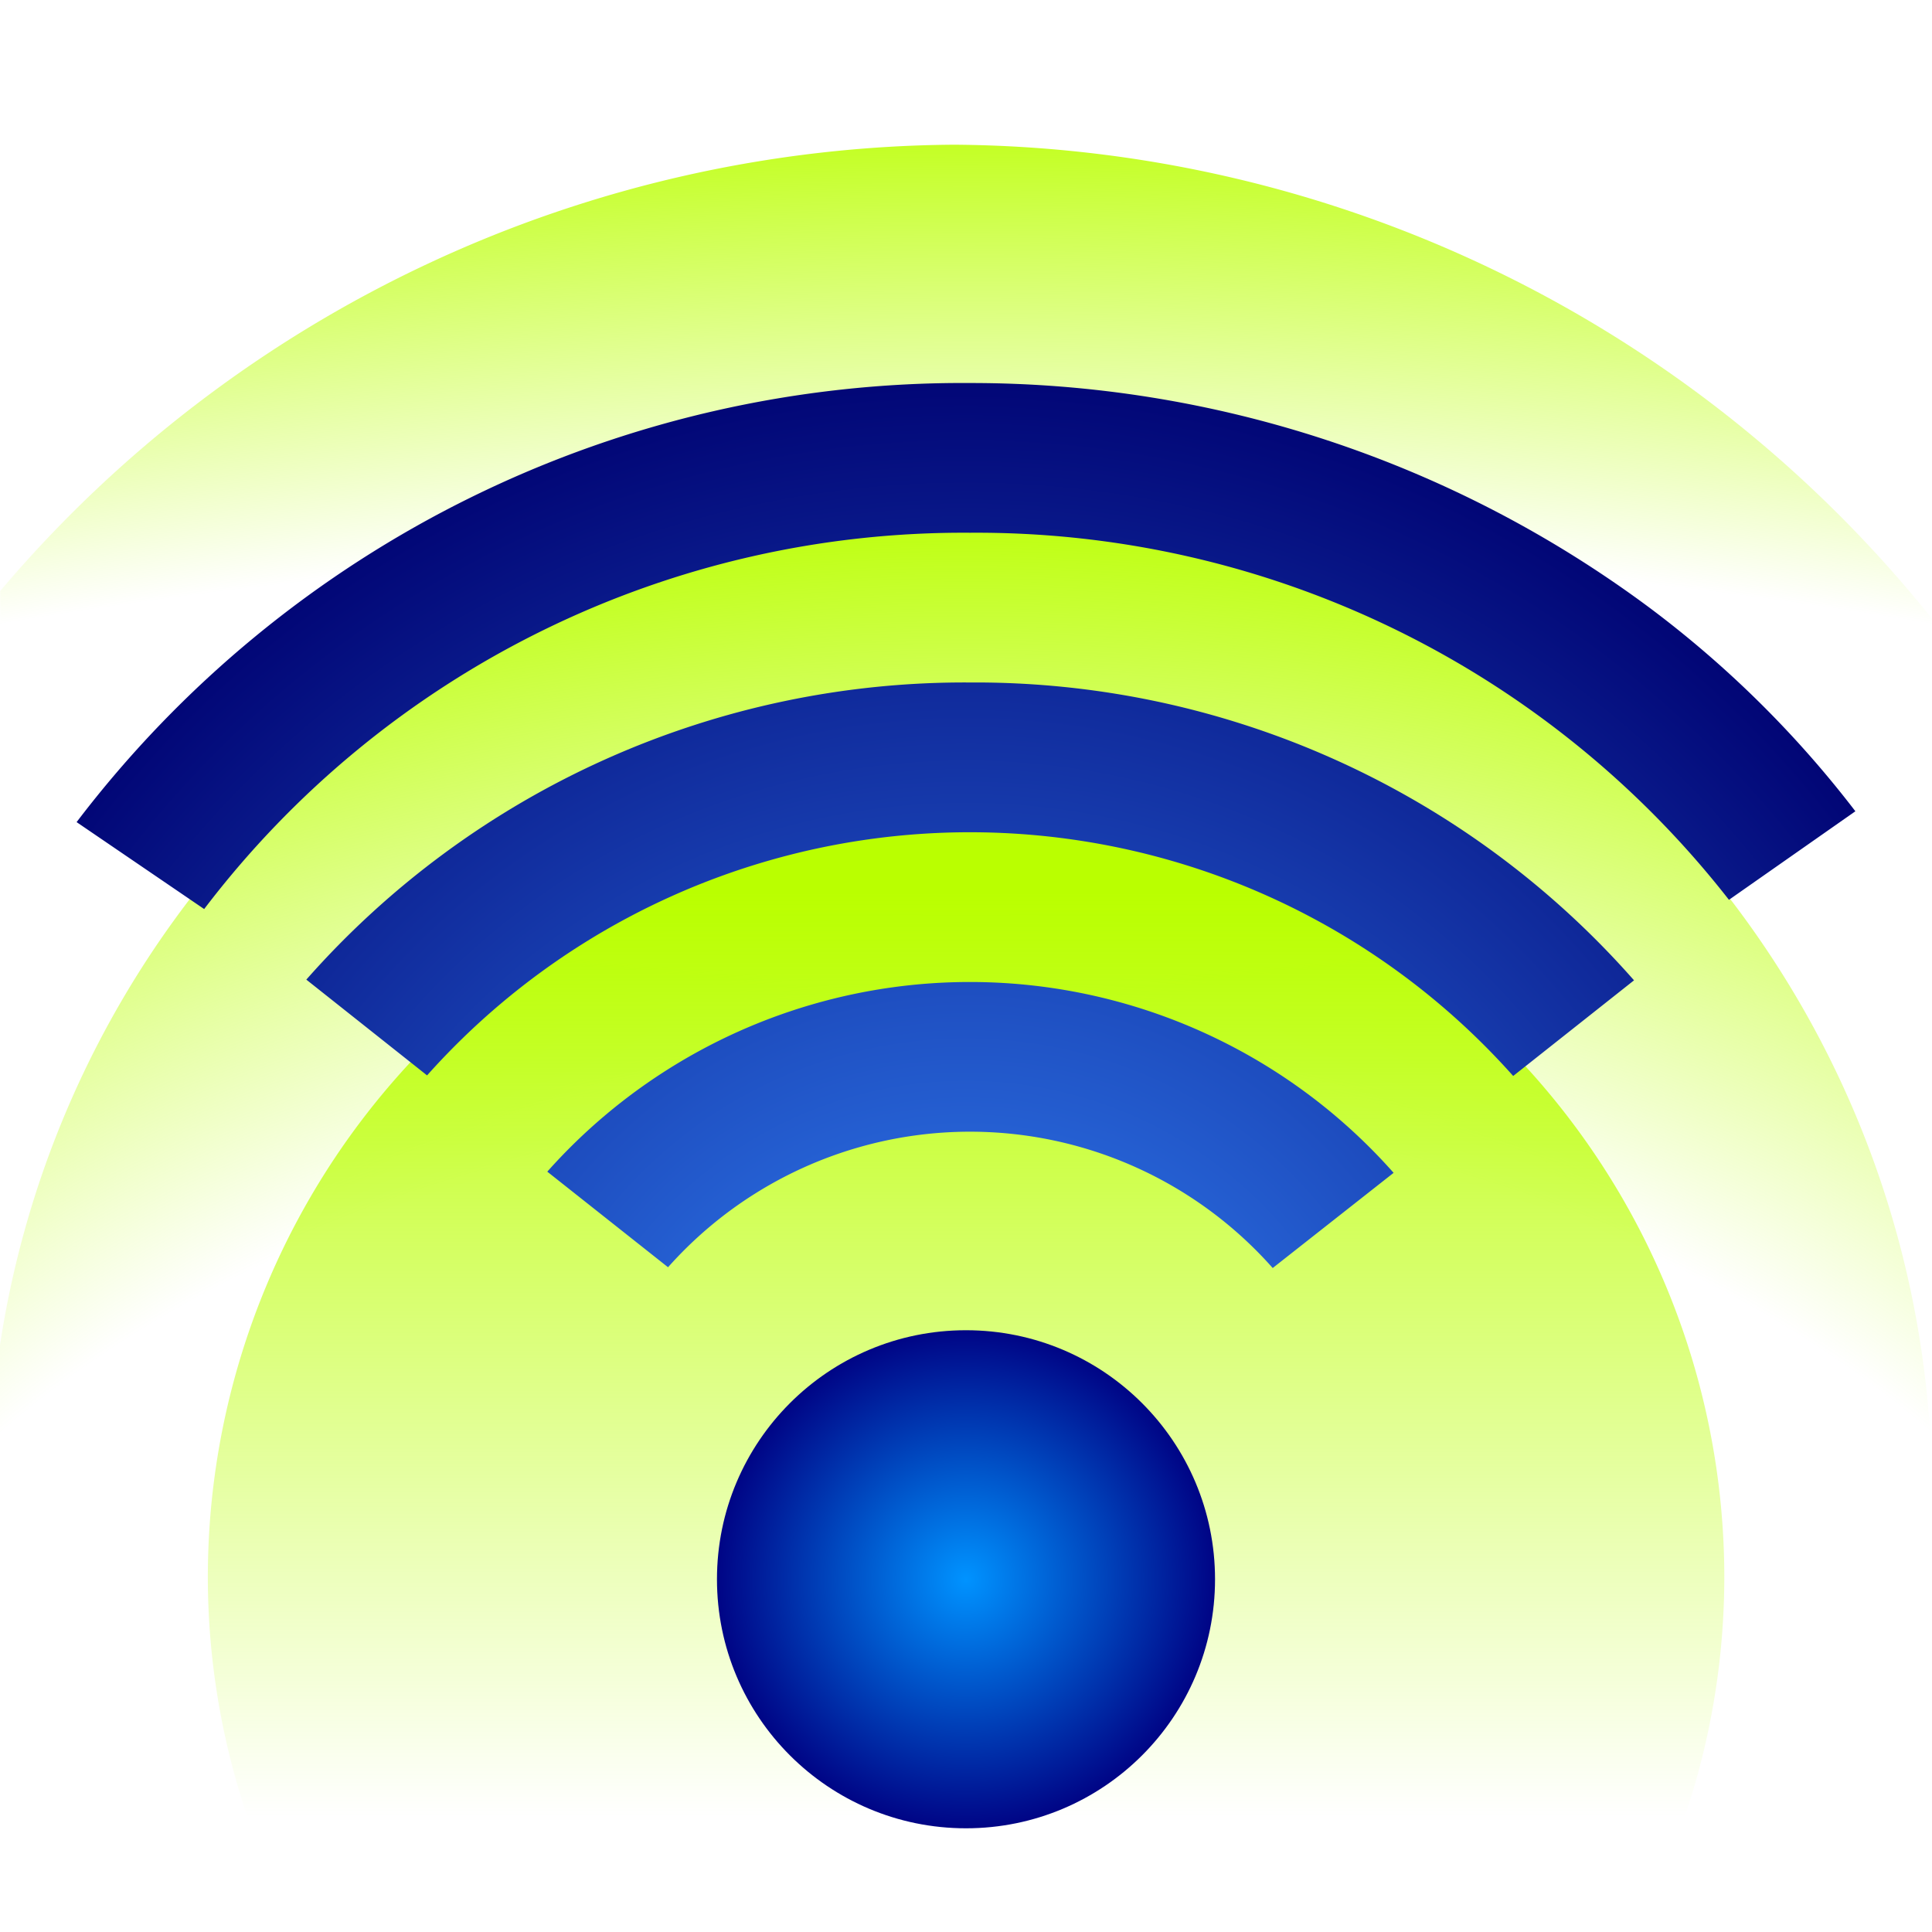 <svg xmlns="http://www.w3.org/2000/svg" xmlns:xlink="http://www.w3.org/1999/xlink" width="40" height="40" viewBox="0 0 40 40">
  <defs>
    <radialGradient id="radial-gradient" cx="0.5" cy="0.934" r="1.986" gradientTransform="translate(0 0.477) scale(1 0.49)" gradientUnits="objectBoundingBox">
      <stop offset="0" stop-color="#baff00" stop-opacity="0"/>
      <stop offset="0.744" stop-color="#baff00" stop-opacity="0"/>
      <stop offset="1" stop-color="#baff00"/>
    </radialGradient>
    <radialGradient id="radial-gradient-2" cx="0.5" cy="1" r="1.107" gradientTransform="matrix(1, 0, 0, 0.921, 0, 0.079)" gradientUnits="objectBoundingBox">
      <stop offset="0" stop-color="#baff00" stop-opacity="0"/>
      <stop offset="0.571" stop-color="#baff00" stop-opacity="0"/>
      <stop offset="1" stop-color="#baff00"/>
    </radialGradient>
    <linearGradient id="linear-gradient" x1="0.5" y1="0.9" x2="0.5" y2="0.06" gradientUnits="objectBoundingBox">
      <stop offset="0" stop-color="#baff00" stop-opacity="0"/>
      <stop offset="1" stop-color="#baff00"/>
    </linearGradient>
    <radialGradient id="radial-gradient-3" cx="0.5" cy="1.258" r="0.638" gradientTransform="translate(0 -1.31) scale(1 2.042)" gradientUnits="objectBoundingBox">
      <stop offset="0" stop-color="#368bff"/>
      <stop offset="1" stop-color="#000272"/>
    </radialGradient>
    <radialGradient id="radial-gradient-4" cx="0.5" cy="0.5" r="0.5" gradientUnits="objectBoundingBox">
      <stop offset="0" stop-color="#0093ff"/>
      <stop offset="1" stop-color="#000586"/>
    </radialGradient>
    <clipPath id="clip-Artboard_14">
      <rect width="40" height="40"/>
    </clipPath>
  </defs>
  <g id="Artboard_14" data-name="Artboard – 14" clip-path="url(#clip-Artboard_14)">
    <path id="Intersection_2" data-name="Intersection 2" d="M-5846.511,16476.822v-29.887a26.105,26.105,0,0,1,19.755-9.24,26.17,26.17,0,0,1,20.244,9.818v29.309Z" transform="translate(5846.515 -16434.699)" fill="url(#radial-gradient)"/>
    <path id="Intersection_3" data-name="Intersection 3" d="M-5852.524,16474.35a20.353,20.353,0,0,1-1.99-6.148v-6.348a20.193,20.193,0,0,1,19.88-17.156,20.225,20.225,0,0,1,20.12,20.33,20.426,20.426,0,0,1-2.233,9.322Z" transform="translate(5854.513 -16434)" fill="url(#radial-gradient-2)"/>
    <path id="Intersection_4" data-name="Intersection 4" d="M-5848.838,16472a15.49,15.49,0,0,1-1.859-7.379A15.659,15.659,0,0,1-5835,16449a15.659,15.659,0,0,1,15.7,15.621,15.49,15.49,0,0,1-1.859,7.379Z" transform="translate(5855 -16432)" fill="url(#linear-gradient)"/>
    <g id="Group_36131" data-name="Group 36131" transform="translate(1.586 6.147)">
      <path id="Path_36773" data-name="Path 36773" d="M28.481,24.351l-2.505,1.972a8.368,8.368,0,0,0-12.519-.016l-2.5-1.979a11.713,11.713,0,0,1,17.522.024m4.976-3.984-2.5,1.979a15.061,15.061,0,0,0-22.487-.012l-2.5-1.983A18.169,18.169,0,0,1,19.71,14.2a18.166,18.166,0,0,1,13.747,6.167m4.582-3.5L35.422,18.7A19.76,19.76,0,0,0,19.71,11.1,19.748,19.748,0,0,0,3.853,18.891l-2.641-1.8A23.042,23.042,0,0,1,19.71,8a23.543,23.543,0,0,1,14.062,4.648,21.852,21.852,0,0,1,4.268,4.219" transform="translate(-1.212 -6.217)" fill="url(#radial-gradient-3)"/>
      <circle id="Ellipse_1" data-name="Ellipse 1" cx="5.156" cy="5.156" r="5.156" transform="translate(13.258 21.394)" fill="url(#radial-gradient-4)"/>
    </g>
  </g>
</svg>
